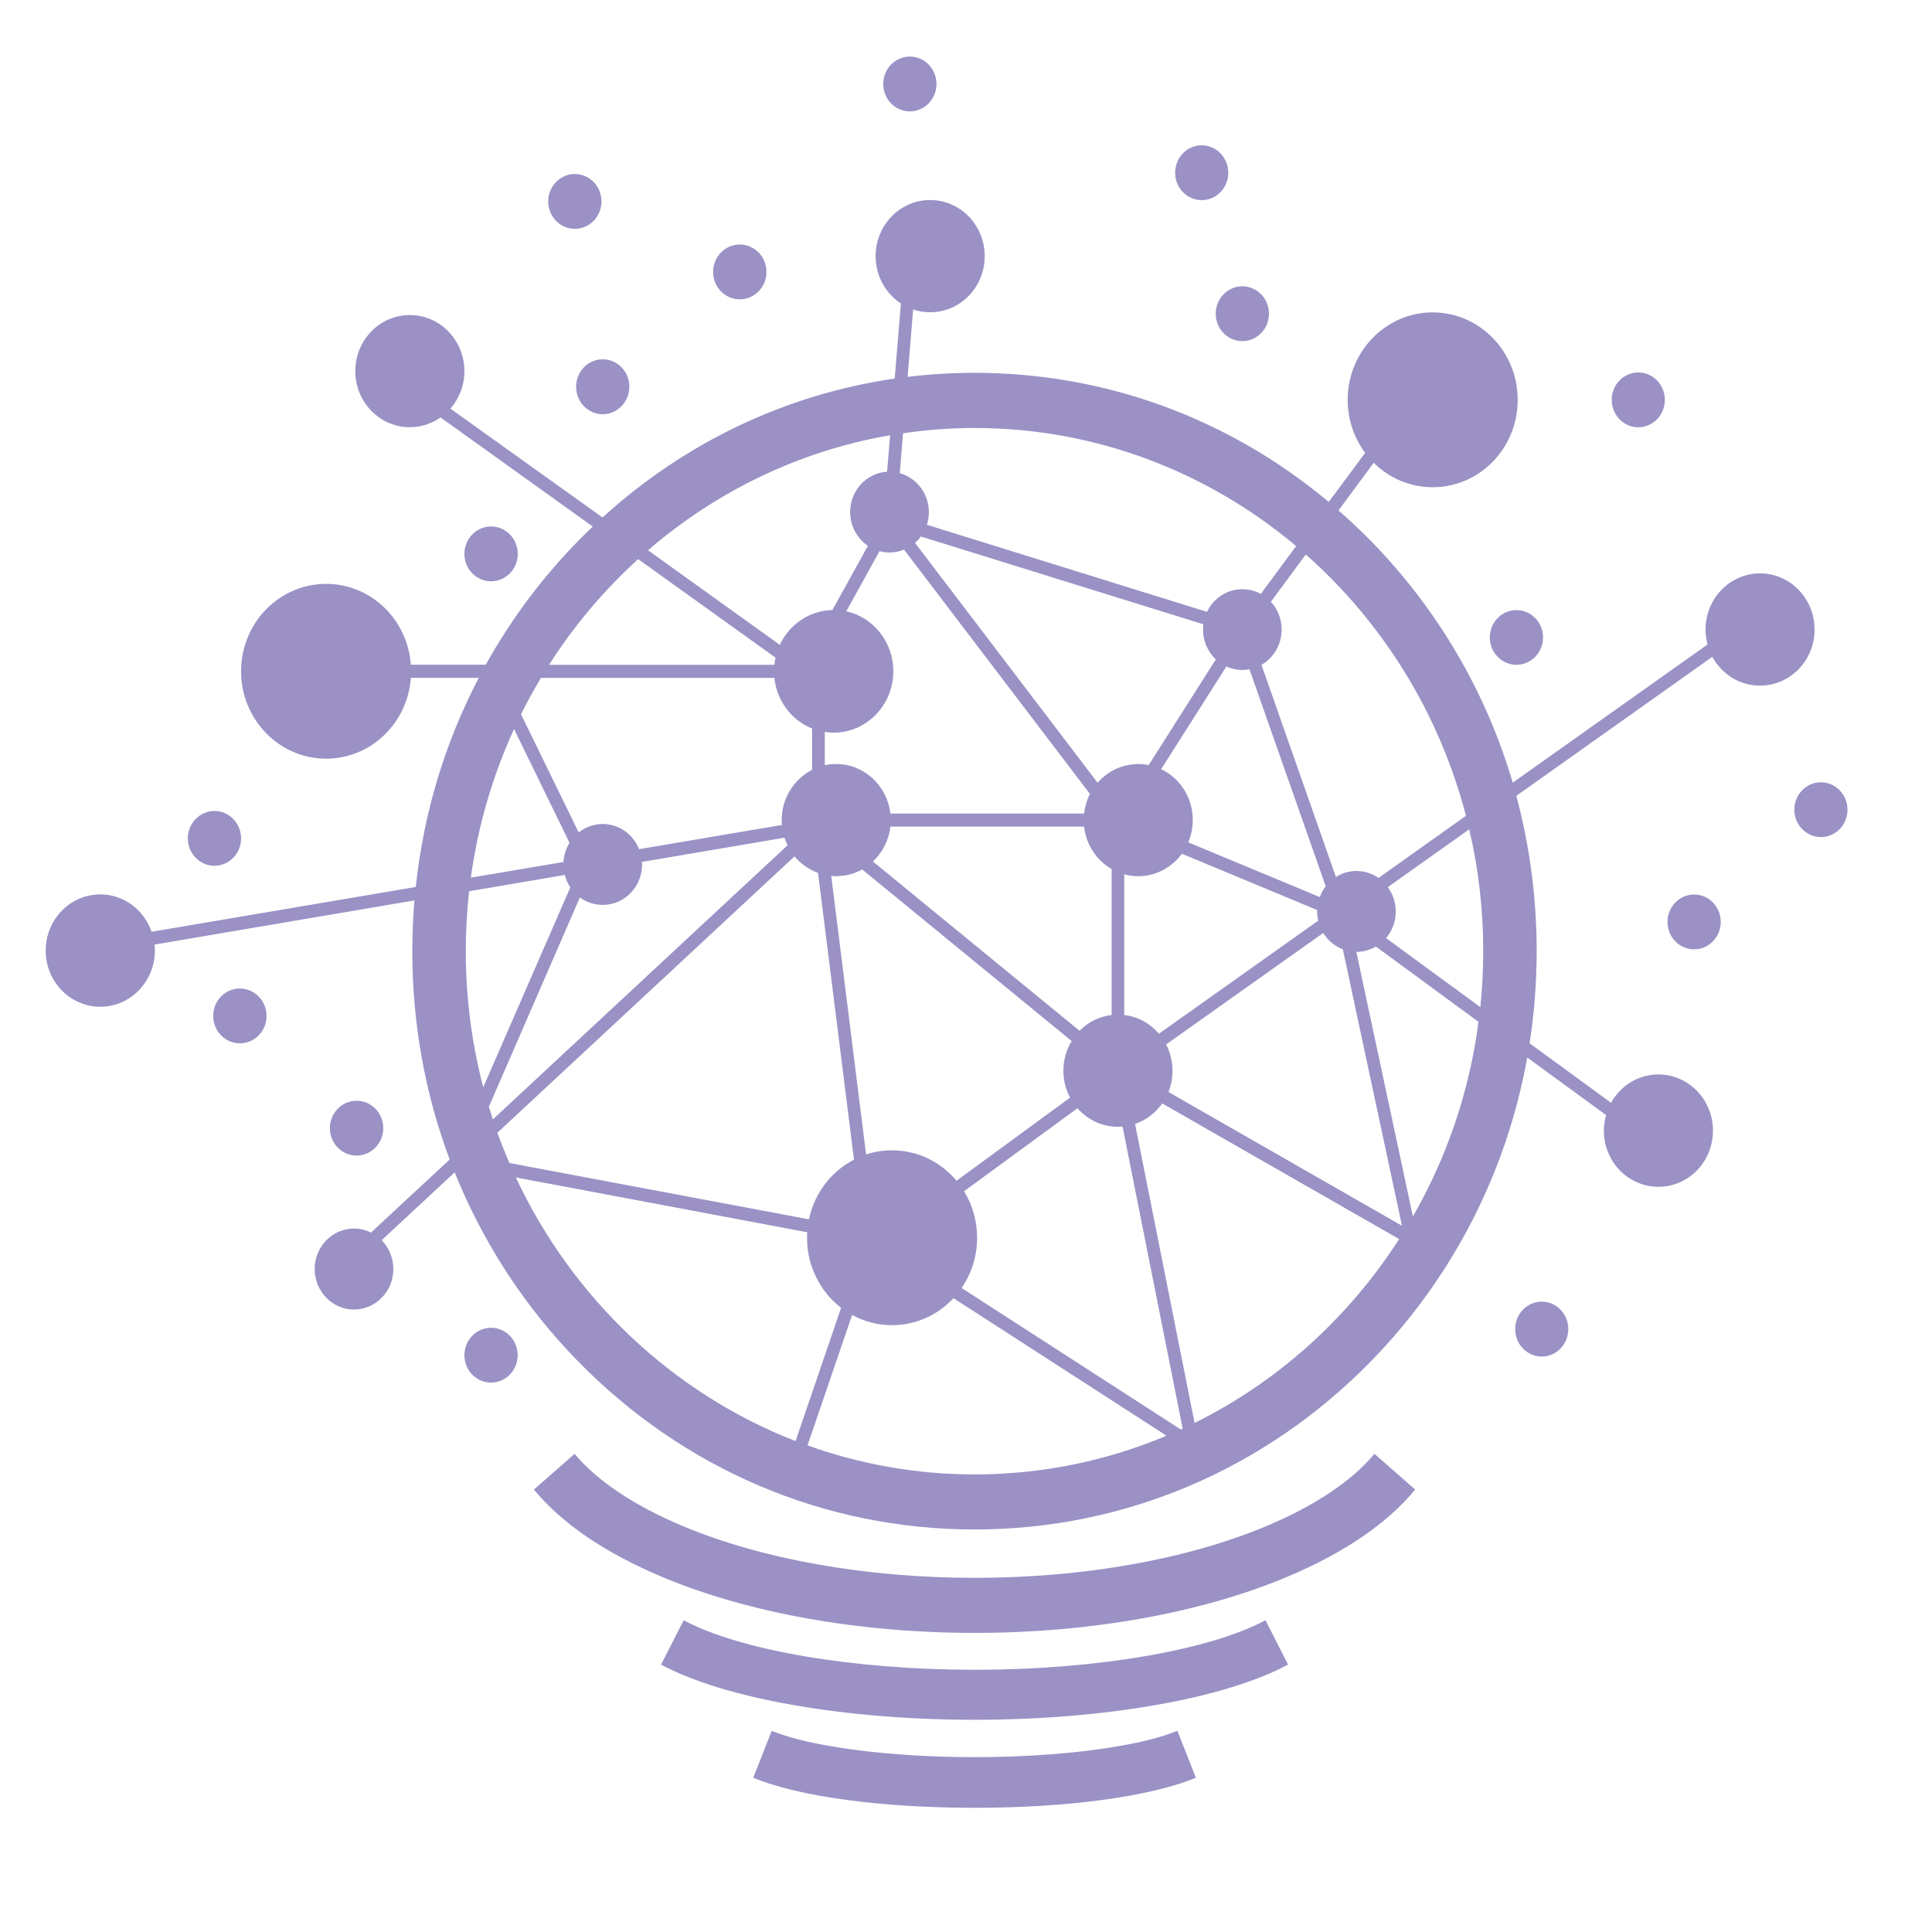 <?xml version="1.0" encoding="utf-8"?>
<!-- Generator: Adobe Illustrator 16.0.0, SVG Export Plug-In . SVG Version: 6.00 Build 0)  -->
<!DOCTYPE svg PUBLIC "-//W3C//DTD SVG 1.1 Basic//EN" "http://www.w3.org/Graphics/SVG/1.1/DTD/svg11-basic.dtd">
<svg version="1.1" baseProfile="basic" id="Calque_1" xmlns:x="http://ns.adobe.com/Extensibility/1.0/" xmlns:i="http://ns.adobe.com/AdobeIllustrator/10.0/" xmlns:graph="http://ns.adobe.com/Graphs/1.0/"
	 xmlns="http://www.w3.org/2000/svg" xmlns:xlink="http://www.w3.org/1999/xlink" x="0px" y="0px" width="32px" height="32px"
	 viewBox="0 0 32 32" xml:space="preserve">
<g>
	<path fill="#9B91C5" d="M20.979,25.275c-1.318,0.554-3.036,0.859-4.836,0.859s-3.519-0.306-4.838-0.859
		c-0.8-0.336-1.418-0.749-1.787-1.195l-0.675,0.592c0.467,0.565,1.183,1.052,2.127,1.448c1.422,0.597,3.26,0.926,5.172,0.926
		c1.912,0,3.75-0.329,5.171-0.926c0.945-0.396,1.66-0.883,2.127-1.448l-0.675-0.592C22.396,24.526,21.779,24.939,20.979,25.275z"/>
	<path fill="#9B91C5" d="M16.142,27.657c-2.004,0-3.896-0.323-4.818-0.821l-0.375,0.735c1.046,0.563,3.036,0.914,5.193,0.914
		c2.157,0,4.145-0.352,5.192-0.914l-0.374-0.735C20.035,27.334,18.146,27.657,16.142,27.657z"/>
	<path fill="#9B91C5" d="M16.142,29.104c-1.4,0-2.72-0.171-3.36-0.436l-0.306,0.777c0.753,0.313,2.123,0.498,3.666,0.498
		c1.542,0,2.913-0.186,3.666-0.498l-0.307-0.777C18.86,28.933,17.542,29.104,16.142,29.104z"/>
	<ellipse fill="#9B91C5" cx="28.06" cy="15.27" rx="0.441" ry="0.454"/>
	<ellipse fill="#9B91C5" cx="30.16" cy="13.411" rx="0.44" ry="0.454"/>
	<ellipse fill="#9B91C5" cx="25.536" cy="22.014" rx="0.44" ry="0.455"/>
	<ellipse fill="#9B91C5" cx="25.117" cy="10.558" rx="0.441" ry="0.453"/>
	<ellipse fill="#9B91C5" cx="27.135" cy="6.623" rx="0.44" ry="0.454"/>
	<ellipse fill="#9B91C5" cx="20.577" cy="5.196" rx="0.441" ry="0.454"/>
	<ellipse fill="#9B91C5" cx="19.904" cy="2.861" rx="0.44" ry="0.454"/>
	<ellipse fill="#9B91C5" cx="15.07" cy="1.391" rx="0.441" ry="0.454"/>
	<ellipse fill="#9B91C5" cx="9.521" cy="3.336" rx="0.441" ry="0.454"/>
	<ellipse fill="#9B91C5" cx="9.983" cy="6.406" rx="0.441" ry="0.455"/>
	<ellipse fill="#9B91C5" cx="3.552" cy="13.886" rx="0.441" ry="0.454"/>
	<ellipse fill="#9B91C5" cx="12.253" cy="4.504" rx="0.442" ry="0.454"/>
	<ellipse fill="#9B91C5" cx="8.134" cy="9.174" rx="0.442" ry="0.454"/>
	<ellipse fill="#9B91C5" cx="3.973" cy="16.827" rx="0.442" ry="0.454"/>
	<ellipse fill="#9B91C5" cx="5.906" cy="18.686" rx="0.442" ry="0.454"/>
	<ellipse fill="#9B91C5" cx="8.133" cy="22.446" rx="0.441" ry="0.454"/>
	<path fill="#9B91C5" d="M30.055,10.427c0-0.513-0.404-0.93-0.903-0.93s-0.903,0.417-0.903,0.93c0,0.086,0.013,0.168,0.033,0.248
		l-3.226,2.288c-0.439-1.487-1.229-2.852-2.328-3.981c-0.18-0.185-0.367-0.36-0.558-0.528l0.583-0.789
		c0.253,0.251,0.597,0.405,0.977,0.405c0.778,0,1.408-0.647,1.408-1.447c0-0.8-0.63-1.449-1.408-1.449
		c-0.777,0-1.408,0.649-1.408,1.449c0,0.33,0.108,0.635,0.289,0.878l-0.603,0.813c-1.654-1.385-3.703-2.139-5.866-2.139
		c-0.374,0-0.744,0.023-1.109,0.067l0.091-1.116c0.089,0.03,0.183,0.046,0.282,0.046c0.5,0,0.904-0.416,0.904-0.929
		c0-0.514-0.404-0.93-0.904-0.93c-0.499,0-0.903,0.416-0.903,0.93c0,0.329,0.167,0.619,0.419,0.783l-0.103,1.244
		c-1.796,0.261-3.469,1.053-4.839,2.301L7.46,6.768c0.145-0.165,0.232-0.382,0.232-0.621c0-0.512-0.405-0.929-0.904-0.929
		S5.885,5.634,5.885,6.146c0,0.514,0.404,0.93,0.903,0.93c0.189,0,0.364-0.06,0.509-0.162l2.521,1.807
		c-0.088,0.085-0.176,0.172-0.263,0.26c-0.596,0.613-1.102,1.295-1.509,2.029H6.805c-0.054-0.75-0.661-1.339-1.403-1.339
		c-0.778,0-1.409,0.647-1.409,1.447c0,0.8,0.631,1.448,1.409,1.448c0.742,0,1.35-0.59,1.403-1.339H7.93
		c-0.559,1.069-0.914,2.24-1.044,3.464l-4.375,0.742c-0.124-0.36-0.458-0.619-0.85-0.619c-0.5,0-0.904,0.417-0.904,0.931
		c0,0.514,0.405,0.93,0.904,0.93c0.499,0,0.904-0.417,0.904-0.93c0-0.034-0.002-0.068-0.006-0.1l4.305-0.731
		c-0.022,0.278-0.035,0.558-0.035,0.84c0,1.199,0.212,2.364,0.619,3.451l-1.303,1.21c-0.085-0.041-0.181-0.066-0.282-0.066
		c-0.359,0-0.651,0.3-0.651,0.671c0,0.368,0.292,0.67,0.651,0.67c0.36,0,0.652-0.302,0.652-0.67c0-0.188-0.074-0.354-0.193-0.479
		l1.209-1.123c0.462,1.148,1.144,2.206,2.024,3.11c1.76,1.808,4.098,2.805,6.586,2.805c2.487,0,4.826-0.997,6.585-2.805
		c1.348-1.389,2.23-3.126,2.57-5.012l1.306,0.953c-0.024,0.082-0.037,0.169-0.037,0.258c0,0.515,0.404,0.93,0.904,0.93
		c0.499,0,0.903-0.415,0.903-0.93c0-0.513-0.404-0.931-0.903-0.931c-0.336,0-0.629,0.189-0.785,0.469l-1.349-0.985
		c0.077-0.5,0.117-1.01,0.117-1.526c0-0.881-0.115-1.745-0.337-2.572l3.246-2.303c0.155,0.284,0.449,0.477,0.788,0.477
		C29.65,11.357,30.055,10.941,30.055,10.427z M24.281,13.512l-1.449,1.03c-0.104-0.074-0.229-0.116-0.364-0.116
		c-0.124,0-0.241,0.037-0.341,0.1l-1.233-3.514c0.2-0.115,0.334-0.333,0.334-0.585c0-0.178-0.068-0.341-0.178-0.46l0.578-0.783
		C22.896,10.304,23.837,11.805,24.281,13.512z M19.558,23.677l-3.631-2.344c0.162-0.234,0.257-0.521,0.257-0.832
		c0-0.283-0.08-0.548-0.216-0.77l1.878-1.375c0.166,0.188,0.403,0.307,0.67,0.307c0.026,0,0.051-0.001,0.077-0.003l0.996,5.003
		C19.579,23.667,19.567,23.673,19.558,23.677z M8.96,11.228h3.866c0.04,0.384,0.288,0.704,0.625,0.838v0.685
		c-0.298,0.152-0.504,0.468-0.504,0.833c0,0.027,0.001,0.054,0.003,0.08l-2.365,0.401c-0.096-0.244-0.33-0.417-0.602-0.417
		c-0.15,0-0.288,0.053-0.398,0.14L8.63,11.831C8.732,11.625,8.843,11.423,8.96,11.228z M14.775,19.053
		c-0.15,0-0.294,0.023-0.43,0.069l-0.577-4.614c0.027,0.003,0.055,0.004,0.083,0.004c0.156,0,0.302-0.041,0.43-0.111l3.469,2.842
		c-0.087,0.143-0.137,0.312-0.137,0.492c0,0.16,0.04,0.313,0.111,0.445l-1.881,1.377C15.585,19.248,15.202,19.053,14.775,19.053z
		 M17.956,13.692c0.034,0.303,0.209,0.56,0.456,0.702v2.418c-0.207,0.024-0.393,0.119-0.531,0.261l-3.423-2.804
		c0.157-0.146,0.264-0.35,0.29-0.578H17.956z M18.621,16.812v-2.331c0.075,0.02,0.152,0.032,0.232,0.032
		c0.295,0,0.557-0.147,0.723-0.372l2.241,0.932c0,0.008-0.001,0.017-0.001,0.023c0,0.054,0.007,0.104,0.018,0.153l-2.639,1.873
		C19.051,16.953,18.851,16.838,18.621,16.812z M21.86,14.858l-2.179-0.906c0.049-0.113,0.075-0.239,0.075-0.37
		c0-0.373-0.214-0.695-0.524-0.842l1.081-1.701c0.08,0.037,0.169,0.058,0.263,0.058c0.041,0,0.081-0.005,0.119-0.012l1.263,3.594
		C21.917,14.733,21.884,14.793,21.86,14.858z M20.138,10.922l-1.112,1.75c-0.056-0.012-0.113-0.017-0.172-0.017
		c-0.268,0-0.51,0.12-0.674,0.31l-3.024-3.973c0.036-0.032,0.068-0.067,0.097-0.106l4.678,1.454
		c-0.003,0.028-0.005,0.058-0.005,0.087C19.926,10.623,20.008,10.799,20.138,10.922z M14.733,9.151c0.086,0,0.167-0.017,0.241-0.047
		l3.079,4.046c-0.051,0.099-0.084,0.208-0.098,0.325h-3.208c-0.051-0.462-0.434-0.82-0.897-0.82c-0.064,0-0.128,0.006-0.189,0.019
		v-0.551c0.048,0.008,0.097,0.012,0.147,0.012c0.546,0,0.988-0.456,0.988-1.017c0-0.487-0.333-0.895-0.779-0.993l0.551-0.997
		C14.621,9.144,14.676,9.151,14.733,9.151z M9.605,14.863c0.106,0.079,0.237,0.125,0.378,0.125c0.36,0,0.652-0.299,0.652-0.67
		c0-0.014-0.001-0.028-0.002-0.042l2.36-0.401c0.015,0.043,0.032,0.084,0.052,0.125l-4.882,4.541c-0.022-0.07-0.045-0.14-0.066-0.21
		L9.605,14.863z M8.238,18.762l4.922-4.578c0.103,0.123,0.237,0.219,0.389,0.274l0.596,4.75c-0.375,0.191-0.655,0.554-0.746,0.988
		l-4.962-0.933C8.366,19.098,8.3,18.932,8.238,18.762z M19.315,17.299l2.602-1.846c0.076,0.123,0.19,0.22,0.325,0.271l0.979,4.578
		l-3.868-2.215c0.044-0.107,0.067-0.229,0.067-0.353C19.42,17.577,19.382,17.43,19.315,17.299z M16.142,7.089
		c2.018,0,3.873,0.734,5.326,1.956l-0.585,0.792c-0.092-0.05-0.195-0.078-0.307-0.078c-0.257,0-0.478,0.153-0.584,0.375l-4.64-1.442
		c0.021-0.065,0.033-0.135,0.033-0.209c0-0.31-0.205-0.569-0.482-0.646l0.054-0.66C15.344,7.119,15.74,7.089,16.142,7.089z
		 M14.743,7.209l-0.05,0.604c-0.341,0.021-0.612,0.312-0.612,0.668c0,0.233,0.117,0.439,0.294,0.56l-0.588,1.063
		c-0.384,0.008-0.713,0.241-0.871,0.576l-2.183-1.566C11.859,8.144,13.233,7.469,14.743,7.209z M10.57,9.261l2.276,1.632
		c-0.009,0.038-0.016,0.078-0.02,0.118H9.094C9.509,10.361,10.006,9.773,10.57,9.261z M8.514,12.075l0.919,1.884
		c-0.057,0.094-0.093,0.202-0.1,0.318l-1.535,0.26C7.918,13.668,8.163,12.842,8.514,12.075z M9.354,14.492
		c0.02,0.075,0.052,0.145,0.092,0.206l-1.442,3.311c-0.188-0.719-0.289-1.473-0.289-2.253c0-0.336,0.019-0.667,0.055-0.994
		L9.354,14.492z M8.544,19.502l4.826,0.908c-0.002,0.03-0.003,0.061-0.003,0.091c0,0.475,0.222,0.896,0.564,1.161l-0.754,2.207
		C11.143,23.078,9.481,21.503,8.544,19.502z M13.375,23.94l0.739-2.161c0.197,0.109,0.422,0.17,0.661,0.17
		c0.4,0,0.762-0.172,1.018-0.447l3.528,2.278c-0.981,0.413-2.055,0.641-3.179,0.641C15.172,24.421,14.242,24.251,13.375,23.94z
		 M19.786,23.568L18.8,18.616c0.183-0.063,0.34-0.183,0.45-0.34l3.924,2.247C22.335,21.828,21.164,22.887,19.786,23.568z
		 M23.402,20.148l-0.937-4.382c0.001,0,0.002,0,0.002,0c0.117,0,0.227-0.033,0.322-0.088l1.7,1.247
		C24.337,18.087,23.959,19.179,23.402,20.148z M24.567,15.755c0,0.313-0.017,0.621-0.048,0.926l-1.561-1.143
		c0.1-0.119,0.16-0.272,0.16-0.442c0-0.151-0.049-0.29-0.132-0.402l1.349-0.958C24.487,14.384,24.567,15.061,24.567,15.755z"/>
</g>
</svg>
